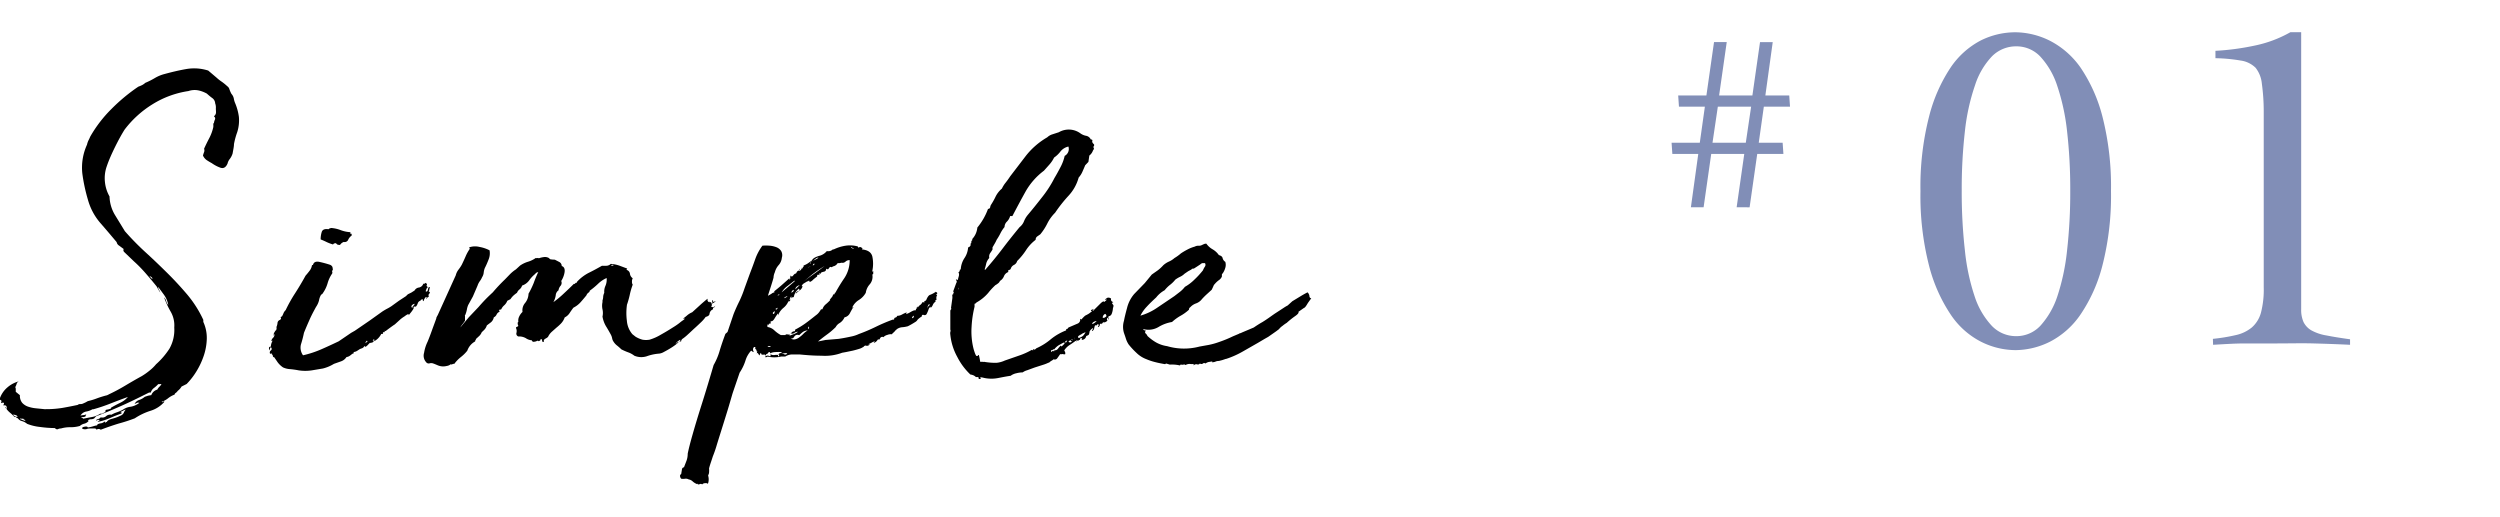 <svg xmlns="http://www.w3.org/2000/svg" viewBox="0 0 295.11 61.02"><defs><style>.cls-1{fill:none;}.cls-2{fill:#818eb7;}</style></defs><g id="レイヤー_2" data-name="レイヤー 2"><g id="design"><rect class="cls-1" width="295.11" height="61.02"/><path d="M1.69,49.21a3.72,3.72,0,0,0-.49-.48,2.39,2.39,0,0,1-.44-.47.35.35,0,0,0,0-.3c-.06-.1-.17-.14-.36-.1a.18.18,0,0,1,.06-.15.25.25,0,0,0,0-.15.2.2,0,0,0-.22,0c-.07.05-.11,0-.11,0s.09-.27,0-.3a.85.85,0,0,0-.19-.1,3,3,0,0,1,.9-1.4A3.38,3.38,0,0,1,2.29,45a.43.43,0,0,0-.32.3,1.92,1.92,0,0,1-.17.4.46.46,0,0,1,.06.25v.3l.49.4a1.31,1.31,0,0,0,.27.9,1.66,1.66,0,0,0,.69.45,4.07,4.07,0,0,0,.95.2l1,.1h.11a12.07,12.07,0,0,0,2-.15c.58-.1,1.18-.22,1.8-.35a.42.42,0,0,1,.3-.1.78.78,0,0,0,.3-.05l.33-.15.27-.15a7.92,7.92,0,0,0,1-.3c.37-.14.73-.25,1.09-.35a1,1,0,0,0,.39-.15,20.81,20.81,0,0,0,1.88-1c.67-.4,1.34-.79,2-1.15a7.52,7.52,0,0,0,.92-.65,5,5,0,0,0,.77-.75A8.93,8.93,0,0,0,20,41.16a4.48,4.48,0,0,0,.57-2.5,3.23,3.23,0,0,0-.41-1.85,10.56,10.56,0,0,1-.79-1.7.86.86,0,0,1,.24.42,1.37,1.37,0,0,0,.25.48,2.79,2.79,0,0,0-.46-1.15c-.24-.33-.49-.68-.74-1a.67.67,0,0,0,.11.35,2.05,2.05,0,0,1,.16.35c-.07-.1-.14-.22-.22-.35s-.14-.27-.22-.4c-.4-.5-.82-1-1.28-1.53s-.92-1-1.39-1.42l-1.2-1.15q-.12-.26,0-.3L14.07,29a.62.62,0,0,1-.3-.42c-.59-.7-1.22-1.45-1.92-2.25a7.11,7.11,0,0,1-1.47-2.75,20.43,20.43,0,0,1-.66-3.08,6.53,6.53,0,0,1,.55-3.42,2.46,2.46,0,0,1,.16-.48,5.12,5.12,0,0,0,.22-.47,15.2,15.2,0,0,1,2.52-3.28,21.11,21.11,0,0,1,3.16-2.62,3.68,3.68,0,0,0,.47-.2,1.72,1.72,0,0,0,.35-.25,8.84,8.84,0,0,0,1.15-.58,4.42,4.42,0,0,1,1.15-.47c.84-.23,1.68-.43,2.54-.58a5.46,5.46,0,0,1,2.59.18l1,.85a4.8,4.8,0,0,0,.6.47,6.05,6.05,0,0,1,.65.53.64.64,0,0,1,.25.35,3.54,3.54,0,0,0,.24.55,1.16,1.16,0,0,1,.28.55,2.35,2.35,0,0,0,.16.55,6.29,6.29,0,0,1,.44,1.62A4.58,4.58,0,0,1,28,15.61a8.73,8.73,0,0,0-.38,1.4c0,.3-.09.67-.16,1.1a2.1,2.1,0,0,1-.33.65,1.33,1.33,0,0,0-.27.55c-.19.43-.45.6-.8.5A4.07,4.07,0,0,1,25,19.26a7.09,7.09,0,0,1-.63-.38,1.31,1.31,0,0,1-.41-.52,3.1,3.1,0,0,1,.13-.4.56.56,0,0,0,0-.4q.27-.6.6-1.23A5.35,5.35,0,0,0,25.18,15a2.11,2.11,0,0,0,0-.3c0-.07,0-.13.08-.2a1.13,1.13,0,0,1,.11-.38c.07-.18,0-.3-.11-.37a.25.25,0,0,1,.11-.13s.07-.09.11-.22,0-.4,0-.6a1.39,1.39,0,0,0-.08-.6.82.82,0,0,0-.35-.63,7.29,7.29,0,0,1-.63-.52,3.66,3.66,0,0,0-1-.38,2.28,2.28,0,0,0-1.18.08A11.07,11.07,0,0,0,18,12.31a12.12,12.12,0,0,0-3.3,3c-.33.53-.7,1.19-1.1,2s-.74,1.56-1,2.33a4.18,4.18,0,0,0-.21,1.87,4.26,4.26,0,0,0,.54,1.68,4.45,4.45,0,0,0,.63,2.17l1.18,1.93a32,32,0,0,0,2.45,2.5c.88.8,1.73,1.62,2.57,2.45s1.64,1.7,2.4,2.6A13.35,13.35,0,0,1,24,37.76V38a4.5,4.5,0,0,1,.41,2,6.79,6.79,0,0,1-.36,2,8.93,8.93,0,0,1-.87,1.85,8.35,8.35,0,0,1-1.15,1.48l-.6.3a1.62,1.62,0,0,1-.44.5,1.14,1.14,0,0,1-.24.25.26.26,0,0,0-.14.2,2.78,2.78,0,0,0-.79.45,2.48,2.48,0,0,1-.74.4c.07.06.13.06.16,0a.11.11,0,0,1,.17,0,3.58,3.58,0,0,1-1.67,1.07,7.38,7.38,0,0,0-1.83.88A19.23,19.23,0,0,1,14,50c-.71.22-1.41.46-2.11.73a.38.38,0,0,0-.49,0,.23.23,0,0,0-.24-.15l-.44,0c-.16,0-.34,0-.52.08a.88.88,0,0,1-.49-.05v-.1c0-.07.14-.12.33-.15s.29,0,.33.1a4,4,0,0,0,.6-.13,2.7,2.7,0,0,1,.49-.12c0-.1.12-.18.38-.23a.81.81,0,0,0,.44-.17s0,0,0,0,0,0,0-.05v.05c.07,0,.09,0,.06-.05s0,0,.05,0h.06s-.06,0-.06.1.18-.09.22-.05c.07-.17.28-.29.63-.38a4.92,4.92,0,0,0,1-.37.66.66,0,0,0,.38-.35,1,1,0,0,1,.22-.35.53.53,0,0,0-.27.1,2.41,2.41,0,0,1-.33.15c0,.06,0,.09.05.07s.06,0,.06.13c-.48.16-.94.35-1.4.55a6.71,6.71,0,0,1-1.44.45s.09-.1.27-.2q-.27-.11-.3,0s-.06.06-.14,0a.36.36,0,0,1,.25-.15.54.54,0,0,0,.3-.2.66.66,0,0,0,.63-.13.72.72,0,0,1,.63-.17,3.46,3.46,0,0,1,.68-.3,5.28,5.28,0,0,0,.68-.3,2,2,0,0,1,.93-.35,2.28,2.28,0,0,0,1-.45.31.31,0,0,0-.28,0l-.27.13a.89.89,0,0,1,.55-.48,2,2,0,0,0,.65-.37l.39-.13.38-.07a1.07,1.07,0,0,1,.71-.65,1.22,1.22,0,0,1,.24-.33,1.19,1.19,0,0,0,.25-.32l-.19,0a.58.58,0,0,1-.19,0,3.49,3.49,0,0,1-.52.47,1,1,0,0,0-.36.53h-.21c-1,.5-2,1-3,1.45s-2.09.91-3.25,1.35l-.22.25a.75.75,0,0,1-.36.1.64.64,0,0,0-.35.1c0,.06,0,.1,0,.1h.06A1.07,1.07,0,0,1,10,50a1.18,1.18,0,0,0-.57.28,3.84,3.84,0,0,1-1.12.15,3.84,3.84,0,0,0-1.12.15c-.07,0-.18,0-.33.07s-.27,0-.38-.12a13,13,0,0,1-1.75-.13,5.7,5.7,0,0,1-1.53-.37,1.67,1.67,0,0,0-.63-.33.8.8,0,0,1-.46-.32.49.49,0,0,1-.22-.13C1.88,49.23,1.8,49.21,1.69,49.21ZM.6,48.06c.07,0,.11,0,.11.15Zm1.48,1.15A.32.32,0,0,0,1.86,49a1,1,0,0,0-.33-.05A.66.66,0,0,0,2.08,49.21Zm.92.5a.26.26,0,0,0-.13-.18c-.06,0-.1-.06-.14-.12a.33.33,0,0,1-.24,0c-.09,0-.14,0-.14.05l.38.15A1.18,1.18,0,0,1,3,49.71Zm10.11-1.5c0-.1.07-.15.11-.15.29-.17.62-.34,1-.53a2.66,2.66,0,0,0,.88-.67c-.66.23-1.31.48-2,.75a20.09,20.09,0,0,1-2.07.7h-.11a2.26,2.26,0,0,1-.74.27,1,1,0,0,0-.68.48A1.8,1.8,0,0,1,9.86,49a.5.5,0,0,0,.25-.07c.07,0,.09.06.05.07s-.05.06-.05.13a.45.45,0,0,1-.28.1.36.36,0,0,0-.27.1c.18,0,.25,0,.22.1l1.06-.2a2.55,2.55,0,0,0,1-.4.39.39,0,0,0,.3-.05l.3-.15c0-.17,0-.26.22-.28A1.53,1.53,0,0,0,13.11,48.21ZM18,32.91c0-.13-.16-.25-.38-.35a.7.7,0,0,1,.16.2A.34.34,0,0,0,18,32.91Z"/><path d="M32.5,39.06a.23.23,0,0,0,.13-.2.41.41,0,0,0,0-.25,1.54,1.54,0,0,0,.13-.5.41.41,0,0,1,.3-.35c.11-.1.14-.18.09-.25s0-.12.13-.15a2.42,2.42,0,0,0,.19-.4,1.07,1.07,0,0,1,.25-.35,17,17,0,0,1,1.12-2q.68-1.06,1.23-2.07c.18-.2.34-.4.49-.6a1.37,1.37,0,0,0,.27-.65h.11c.08-.33.32-.46.74-.38a12.35,12.35,0,0,1,1.23.33.52.52,0,0,1,.33.27,1.58,1.58,0,0,1,.05.38.13.13,0,0,0-.08.17.3.3,0,0,1,0,.23,3.88,3.88,0,0,0-.54,1.15,3.91,3.91,0,0,1-.55,1.15.34.34,0,0,1-.14.15.32.32,0,0,0-.13.15,1.79,1.79,0,0,0-.19.57,2.46,2.46,0,0,1-.36.78c-.29.53-.54,1-.76,1.5s-.44,1-.66,1.55a12.93,12.93,0,0,1-.35,1.35,1.55,1.55,0,0,0,.24,1.3,11.92,11.92,0,0,0,2.21-.73c.64-.28,1.31-.59,2-.92l1.47-1,.44-.25,1.75-1.2,1.47-1.05c.15-.1.33-.21.55-.33a5.06,5.06,0,0,0,.55-.32l.87-.63.87-.57a.89.89,0,0,1,.25-.23l.35-.17.39-.25a.68.68,0,0,1,.52-.35.66.66,0,0,0,.51-.45c.15,0,.22,0,.22-.1.19.07.25.15.19.25s0,.18.14.25a.43.43,0,0,0-.19.25,1.21,1.21,0,0,0-.08.25c.14.07.23,0,.27-.23s.11-.3.22-.27a1.73,1.73,0,0,1-.06.27c0,.15-.07.23-.1.23.18.07.21.16.1.27s-.12.23-.05.33a.52.52,0,0,1-.16.12.29.29,0,0,0-.11.18c-.08,0-.08,0,0-.1s0-.1-.14-.1a.71.71,0,0,1-.11.17,1.46,1.46,0,0,0-.11.28c-.07,0-.1,0-.08-.08a.35.35,0,0,0,0-.12q-.27,0-.27.15a.46.46,0,0,0-.33.3,1.14,1.14,0,0,1-.22.4c-.11,0-.15,0-.11,0s0,0-.11,0,0,.12-.08.27a3.3,3.3,0,0,1-.3.43c-.11.13-.19.24-.25.32s0,.06,0-.07-.24,0-.49.2a3.87,3.87,0,0,0-.49.35l-.66.6c-.11.07-.3.2-.57.4s-.45.33-.52.4l-.11-.05a.08.08,0,0,1,0,.07s0,.06,0,.13a.1.1,0,0,0-.17,0q-.11.08,0,.18H45a1.72,1.72,0,0,1-.22.35,1.75,1.75,0,0,1-.6.5v-.2c-.07,0-.11,0-.11,0a.16.16,0,0,1-.11.13h.16c0,.13-.09.21-.16.22l-.27.08s0,0,0,0,.05-.05,0-.05a2.94,2.94,0,0,0-.25.25,1.42,1.42,0,0,1-.3.25c-.07-.1-.14-.12-.19,0a.45.45,0,0,1-.19.15l-.27.1-.31.2a.88.88,0,0,1-.4.15.39.39,0,0,0-.06.2s0,0,0,0,0,0-.11,0l-.28.22a.89.89,0,0,1-.43.18,1.26,1.26,0,0,1-.63.5l-.85.3a4.58,4.58,0,0,1-1.31.55l-1.31.22a5.17,5.17,0,0,1-1.53,0,10.19,10.19,0,0,0-1.07-.15,2.25,2.25,0,0,1-.79-.2,2.58,2.58,0,0,1-.63-.6l-.41-.6c-.11,0-.16-.08-.16-.15s-.05-.15-.16-.25,0,0,0,0,0,0,0-.1a.29.29,0,0,1-.16.1.3.3,0,0,1,.08-.4c.13-.1.14-.23,0-.4a.52.52,0,0,0-.11.4.38.38,0,0,1-.11-.28c0-.11.07-.17.22-.17a1.56,1.56,0,0,1,.21-.7.25.25,0,0,0-.16.05.75.75,0,0,1,.22-.4.51.51,0,0,0,.16-.4c-.07,0-.1,0-.08.1s0,.1,0,.1c-.07-.17,0-.38.22-.65,0,0,.06,0,.06-.1a.35.35,0,0,1-.11.22C32.43,38.92,32.43,39,32.5,39.06Zm9.07-11.45c-.08,0-.09.06-.06.07s0,.06,0,.13a1.17,1.17,0,0,0-.41.5.45.45,0,0,1-.52.25.89.89,0,0,0-.44.35.68.68,0,0,1-.33-.05l-.16-.15q-.27,0-.33.15a5.11,5.11,0,0,1-.79-.3c-.2-.1-.43-.2-.68-.3a2.93,2.93,0,0,1,.13-.88c.09-.28.36-.39.8-.32.07-.07.12-.1.16-.1a.18.18,0,0,0,.11-.05,3.82,3.82,0,0,1,1.15.25,3.84,3.84,0,0,0,1.2.25C41.27,27.54,41.35,27.61,41.57,27.61ZM43.1,40.46a.37.37,0,0,0,.21-.08c.08-.05.08-.1,0-.17Zm5.84-4.6a.56.56,0,0,0-.33.2q-.11.15.06.3a.41.41,0,0,1,.16-.3A.29.29,0,0,0,48.94,35.86Zm.55-.25s0,0,0,0Z"/><path d="M84.5,35.56a1.9,1.9,0,0,1-.49.3.39.39,0,0,1-.06.35.35.35,0,0,0,.49-.15c-.07.2-.16.28-.27.25v.2a.66.66,0,0,0-.41.5c0,.2-.17.33-.46.4a4,4,0,0,1-.52.6c-.24.23-.49.47-.77.72s-.53.5-.79.73a5.54,5.54,0,0,1-.6.5.42.42,0,0,0-.22.35s0,0-.11,0l-.16,0s.09,0,.16-.1,0-.14-.16,0a1.14,1.14,0,0,0-.38.38.42.42,0,0,0,.16-.13.41.41,0,0,1,.22-.12s-.09.12-.27.27a6.7,6.7,0,0,1-.69.48c-.27.17-.54.32-.79.45a1.47,1.47,0,0,1-.55.2,5.49,5.49,0,0,0-1.5.32,2.11,2.11,0,0,1-1.45-.07,2.58,2.58,0,0,0-.73-.4,7.17,7.17,0,0,1-.8-.35q-.27-.26-.51-.45a1.75,1.75,0,0,1-.41-.45,1,1,0,0,1-.17-.4,1.5,1.5,0,0,0-.16-.45c-.18-.33-.38-.68-.58-1a3.41,3.41,0,0,1-.4-1.12,1.87,1.87,0,0,0,0-.85,2,2,0,0,1,0-.85c0-.07,0-.1,0-.1s0,0,0-.1a1.49,1.49,0,0,0,.08-.4,1.18,1.18,0,0,1,.13-.5,1.66,1.66,0,0,1,.14-.83,1.87,1.87,0,0,0,.14-.92,3.38,3.38,0,0,0-1,.67,9.09,9.09,0,0,1-1,.83.24.24,0,0,1-.14.22.71.71,0,0,0-.25.33c-.22.27-.44.53-.68.8a2.87,2.87,0,0,1-.85.65c-.18.23-.33.45-.46.65a1.48,1.48,0,0,1-.57.5,2,2,0,0,1-.44.72,6.22,6.22,0,0,1-.55.5l-.54.48a1.86,1.86,0,0,0-.44.6,1.43,1.43,0,0,1-.33.22.32.32,0,0,0-.16.38c-.11,0-.18,0-.19-.1a.81.81,0,0,0-.09-.25.12.12,0,0,0-.13.1c0,.07-.05.1-.08.1s-.12.08-.14.05-.06-.05-.14-.05a.81.81,0,0,1-.38.12.21.21,0,0,1-.27-.17,1.42,1.42,0,0,1-.71-.25,1.57,1.57,0,0,0-.88-.2s0,0,0,0,0,0,0,0a.35.35,0,0,1-.22-.45.86.86,0,0,0-.06-.55.12.12,0,0,1,.09-.13.47.47,0,0,0,.19-.12.66.66,0,0,1-.08-.28c0-.11,0-.17.08-.17a1.08,1.08,0,0,1,.11-.68,1.75,1.75,0,0,1,.38-.52,1.32,1.32,0,0,1,.3-1.05,1.82,1.82,0,0,0,.41-1.1A10.41,10.41,0,0,0,63,33.41a13.2,13.2,0,0,1,.54-1.3c-.22.07-.33.13-.33.2a3.78,3.78,0,0,0-.73.77,1.71,1.71,0,0,1-.85.63.94.94,0,0,1-.3.45.94.94,0,0,0-.3.4,4.47,4.47,0,0,0-.41.32,2.22,2.22,0,0,0-.36.43l-.19.1-.19.1a1.3,1.3,0,0,1-.35.52,1.32,1.32,0,0,0-.36.48.54.54,0,0,1-.22.05c-.07.07-.09.11,0,.12s0,.06,0,.13a.64.64,0,0,0-.33.32.66.66,0,0,1-.33.33,1,1,0,0,1-.32.57l-.5.38a1.33,1.33,0,0,1-.24.45,4.1,4.1,0,0,1-.36.35,1.27,1.27,0,0,1-.27.42L56.2,40a.28.28,0,0,1-.05.12.28.28,0,0,0-.06.18,2,2,0,0,0-.93,1.1,4.5,4.5,0,0,1-.76.75,4.17,4.17,0,0,0-.77.8.39.39,0,0,0-.24.05.21.21,0,0,1-.19,0,.93.93,0,0,1-.47.2,1.63,1.63,0,0,1-1.06-.08c-.19-.08-.37-.16-.55-.22a.67.67,0,0,0-.44,0,.38.38,0,0,1-.38-.15,1.14,1.14,0,0,1-.24-1.1,4.62,4.62,0,0,1,.41-1.3c.18-.43.35-.88.51-1.33s.34-.92.52-1.42a.39.39,0,0,1,.06-.2,2,2,0,0,1,.11-.2l2.13-4.7a1.8,1.8,0,0,1,.33-.68,4.35,4.35,0,0,0,.38-.57c.18-.37.33-.7.46-1a4.7,4.7,0,0,1,.47-.85c0-.07,0-.11,0-.13a.07.07,0,0,1-.06-.07,2.16,2.16,0,0,1,1.23-.05,4.05,4.05,0,0,1,1.18.4,1.93,1.93,0,0,1-.11,1.07c-.15.39-.3.73-.44,1a1.93,1.93,0,0,0-.14.55,1.21,1.21,0,0,1-.19.55,2.2,2.2,0,0,1-.27.47,2,2,0,0,0-.27.53L55.82,35l-.55,1a2.35,2.35,0,0,0-.16.55,3,3,0,0,1-.16.55.14.14,0,0,1-.06.1.12.12,0,0,0,0,.1v.55a3.24,3.24,0,0,1-.28.4,2.35,2.35,0,0,0-.27.4c.44-.53.78-.93,1-1.2l1.14-1.2c.26-.3.53-.6.82-.9s.59-.58.88-.85A19.62,19.62,0,0,1,59.59,33l.63-.65a4.18,4.18,0,0,1,.68-.55l.49-.45a3.33,3.33,0,0,1,.93-.45,3.33,3.33,0,0,0,.93-.45.28.28,0,0,0,.22,0c.07,0,.11,0,.11.05a2.63,2.63,0,0,1,.6-.15.94.94,0,0,1,.6.1l.16.15a2.79,2.79,0,0,0,.55.05l.52.27a.54.54,0,0,1,.3.48c.29.1.4.36.33.77a2.77,2.77,0,0,1-.39,1,.54.54,0,0,1-.08.57,1,1,0,0,0-.24.53.79.79,0,0,0-.33.6,2.32,2.32,0,0,1-.28.8,10.89,10.89,0,0,0,1.21-1c.4-.37.8-.75,1.2-1.15a.23.23,0,0,1,.16,0c0-.07,0-.11.08-.13s.14,0,.14-.12a4.91,4.91,0,0,1,1.42-1.08c.51-.25,1-.52,1.53-.82a4.67,4.67,0,0,0,.57,0,.79.79,0,0,0,.47-.22,4,4,0,0,1,1,.2l.93.35a.16.16,0,0,1-.11.15.54.54,0,0,1,.44.45.76.76,0,0,0,.33.55.77.77,0,0,0-.09.4c0,.1,0,.22.09.35a8.56,8.56,0,0,0-.36,1.25A10.53,10.53,0,0,1,74,36s0,0,0,0,0,0,0,.05a6.92,6.92,0,0,0,0,1.82,2.74,2.74,0,0,0,.65,1.58l.38.3a3.12,3.12,0,0,0,.82.35,2.48,2.48,0,0,0,.82,0A5.73,5.73,0,0,0,78,39.51c.54-.3,1-.58,1.42-.85a8.25,8.25,0,0,0,.74-.5c.16-.13.31-.25.46-.35s.22-.17.22-.2l-.22,0a4.5,4.5,0,0,0,.49-.38,2.27,2.27,0,0,1,.6-.37l.88-.8c.29-.27.6-.53.93-.8,0,.1,0,.17,0,.22a1.45,1.45,0,0,1,.1.18c.08-.07.12-.07.14,0s.08,0,.19,0q0,.11,0,.15c.06,0,.1,0,.14-.05s0,0,0-.08a.44.44,0,0,1,0-.27c.07.07.1.13.08.2S84.32,35.59,84.5,35.56Zm-12.13-4.2c.07-.07.06-.1-.05-.1s-.17,0-.17.1Z"/><path d="M110.63,34.56a.08.08,0,0,1,0,.07.11.11,0,0,0,0,.08v-.05l-.11.1v.05l.11,0a1.67,1.67,0,0,0-.08.2.77.77,0,0,0,0,.35s0,.05-.06.05h-.11s.06,0,.06,0a.3.3,0,0,0,0,.2.79.79,0,0,0-.32.37.9.9,0,0,1-.28.38s0,0,0-.05a.06.06,0,0,0,0-.1.58.58,0,0,0-.24.35,3.21,3.21,0,0,1-.19.45.27.27,0,0,1-.36.17q-.24-.08-.24.18a2.69,2.69,0,0,0-.47.35l-.11.15a.84.84,0,0,1-.22.17,9,9,0,0,1-.84.48,3.4,3.4,0,0,1-.71.12,1.26,1.26,0,0,0-.66.28,0,0,0,0,1,0,.05h-.06a1.36,1.36,0,0,1-.22.25l-.16.15a.14.14,0,0,0-.06.1,1.06,1.06,0,0,0-.54.07,1,1,0,0,0-.49.28c-.08-.07-.17-.06-.28,0a.45.45,0,0,0-.16.38c0-.13-.06-.18-.08-.15a.17.17,0,0,1-.14.05.82.82,0,0,1-.49.4l.16-.2a1.16,1.16,0,0,0-.38.15,2.33,2.33,0,0,1-.44.2s.08,0,.22,0a.41.41,0,0,1-.49.15.31.31,0,0,0-.27.2s0-.05,0-.05,0,0,0,0-.18.14-.43.22-.53.16-.82.23l-.82.17-.44.08a5.73,5.73,0,0,1-2.43.35c-1,0-1.87-.08-2.6-.15-.36,0-.66,0-.9,0a1.6,1.6,0,0,0-.79.25h-.49a3.54,3.54,0,0,1-1.59,0s0,0,0,0v0l-.14.07a.19.19,0,0,1-.13,0c.07-.23,0-.33-.19-.3s-.3,0-.3-.15-.17.08-.17.25c0,0-.09-.06-.16-.18s-.13-.14-.17-.07,0-.1.06-.2c-.08,0-.11-.08-.11-.13s0-.1-.11-.17a.21.21,0,0,1,0-.25H89l-.11.2c0,.1,0,.17,0,.2a.18.18,0,0,1,.06.15c0,.07,0,.07-.11,0l-.17-.12a3,3,0,0,0-.68,1.2,5.67,5.67,0,0,1-.68,1.4l-.82,2.4c-.08.26-.22.76-.44,1.5s-.46,1.5-.71,2.3-.49,1.56-.71,2.27a13.92,13.92,0,0,1-.49,1.43c-.07.23-.15.46-.22.67s-.15.46-.22.73a2.42,2.42,0,0,1,0,.47c0,.15-.08.28-.11.38a1.54,1.54,0,0,1,0,.9c-.07.06-.13.08-.16,0a.22.22,0,0,0-.17,0,.44.44,0,0,0-.38.15.2.2,0,0,0-.24-.05.92.92,0,0,1-.25.05l-.06-.1s0,0,0,0,0,0,0,0l-.06.05a1.66,1.66,0,0,1-.49-.3.92.92,0,0,0-.49-.25.67.67,0,0,0-.41-.08,1.46,1.46,0,0,1-.47,0,.49.49,0,0,1-.13-.28.24.24,0,0,1,.13-.27l.09-.55a.27.27,0,0,1,.24-.25q.16-.41.3-.78a2.39,2.39,0,0,0,.14-.82q.16-.81.57-2.25t.9-3q.5-1.57.93-3t.66-2.22a7.51,7.51,0,0,0,.71-1.68c.18-.61.4-1.25.65-1.92a.21.21,0,0,1,.09-.13l.19-.17.71-2.1c.21-.53.45-1.06.71-1.58A13.32,13.32,0,0,0,87.9,34l.6-1.65c.22-.57.43-1.13.63-1.7A6,6,0,0,1,90,29a5.42,5.42,0,0,1,.82,0,2.79,2.79,0,0,1,.82.18,1.18,1.18,0,0,1,.57.45,1,1,0,0,1,.08.8,1.5,1.5,0,0,1-.38.87,2,2,0,0,0-.44.83,1.69,1.69,0,0,0-.16.65c-.07.27-.17.59-.3,1s-.25.76-.36,1.13a3.28,3.28,0,0,0,.44-.25.73.73,0,0,1,.33-.15c0-.07,0-.1-.06-.1.29-.23.6-.48.91-.75l.9-.8h.16a.23.23,0,0,0-.16,0s0,.08,0,.15l.11-.08s0,0,0-.12v-.05a.69.69,0,0,1,.06-.25c.07.17.17.17.3,0s.22-.22.3-.22.07-.25.32-.35a.24.24,0,0,0,.25-.05.31.31,0,0,0,.08-.35.49.49,0,0,1,.06.25,2,2,0,0,1,.11-.2.7.7,0,0,1,.16-.2c-.07,0-.09,0-.06-.05a2.34,2.34,0,0,0,.5-.25l.49-.35v0c.07-.2.34-.38.82-.53a1.69,1.69,0,0,0,.93-.57.8.8,0,0,0,.71-.2h.11a4.93,4.93,0,0,1,1.36-.43,3.5,3.5,0,0,1,1.48.08s0,.08.11.15a.21.21,0,0,1,.19-.08,1.55,1.55,0,0,1,.24.13c0,.07,0,.09,0,.07s0,0-.06.08c.7.07,1.1.34,1.23.82a4.13,4.13,0,0,1,0,1.73c0,.1,0,.12.11,0v.25c0,.1,0,.15-.11.15a1.38,1.38,0,0,1-.3,1.17,1.89,1.89,0,0,0-.47,1,2.37,2.37,0,0,1-.81.85,2,2,0,0,0-.77.85c0,.07,0,.07.11,0-.15.23-.28.47-.41.72a.92.92,0,0,1-.63.48,1.52,1.52,0,0,1-.57.67,1.18,1.18,0,0,0-.47.48,8.3,8.3,0,0,1-1.09.92c-.47.35-.8.61-1,.78l.9-.18L99,40c.53-.08,1-.17,1.45-.27a3.86,3.86,0,0,0,.93-.3,20.28,20.28,0,0,0,2-.85,20.28,20.28,0,0,1,2-.85h.16c0-.17.09-.25.17-.25s.14-.07.21-.2a1.11,1.11,0,0,0,.55-.15,3.87,3.87,0,0,1,.55-.25s0,.07,0,.1a.14.14,0,0,0-.08.1,2,2,0,0,0,.52-.23,2.48,2.48,0,0,1,.46-.22H108c.11,0,.14,0,.11-.15.14-.1.2-.16.19-.18l-.09,0a.11.11,0,0,1-.08,0s.07,0,.25-.12v.1a.68.68,0,0,1,.24-.28.62.62,0,0,0,.25-.32h.27c0-.07,0-.1,0-.1s0,0,0,.05-.08-.1,0-.1a.27.27,0,0,0,.19-.1c.15-.37.3-.58.47-.63a2.79,2.79,0,0,0,.68-.37c0,.1,0,.13,0,.1a.21.21,0,0,1,.11-.05.31.31,0,0,1,0,.17.28.28,0,0,0-.06.18C110.54,34.63,110.59,34.56,110.63,34.56ZM90.91,41.71c0-.1,0-.15-.11-.15a.28.28,0,0,0-.14.1.35.35,0,0,1-.08.1c-.07.07-.11.05-.11,0-.07.17-.15.25-.22.25s0,0,.08,0a.22.22,0,0,0,.14,0,.35.35,0,0,1,.3,0c.13.07.19.05.19,0v-.05s0,0,0-.15a.65.65,0,0,0,.46.1,1.23,1.23,0,0,1,.47,0,.19.19,0,0,1,.16-.2.59.59,0,0,0,.27-.15,6.21,6.21,0,0,0-.79,0A1.58,1.58,0,0,0,90.91,41.71Zm2.89-2.6a.25.25,0,0,0,.06-.2,9.23,9.23,0,0,0,1.23-.75c.41-.3.82-.62,1.23-.95a1.59,1.59,0,0,0,.35-.33,3.41,3.41,0,0,0,.25-.37.11.11,0,0,0,.08,0l.08,0a1.27,1.27,0,0,1,.41-.6,5,5,0,0,0,.52-.5l-.06,0a1.67,1.67,0,0,1,.22-.3.64.64,0,0,0,.17-.35c.11,0,.17,0,.19-.1s0-.1.08-.1a20,20,0,0,1,1.06-1.73,3.8,3.8,0,0,0,.63-2.12.66.66,0,0,0-.49.17.52.52,0,0,1-.49.13,1.05,1.05,0,0,1-.44.05.79.79,0,0,1-.41.35.65.65,0,0,0-.3.15s0-.05-.16-.05a.41.41,0,0,0-.19.2q-.09.15-.3,0a.38.38,0,0,1-.08.27.41.41,0,0,1-.22.1,1.23,1.23,0,0,0-.25.08.2.2,0,0,0-.11.2l-.11-.1c-.07.07-.09.12,0,.17s0,.06-.11,0v0c-.11,0-.17,0-.17.1a.07.07,0,0,0,0,.1A5.58,5.58,0,0,0,96,33a1.08,1.08,0,0,1-.44.3.11.11,0,0,1,0-.08.08.08,0,0,0,0-.07c-.08,0-.12,0-.14,0s0,.08-.08.08v-.05l-.41.25a.66.66,0,0,0-.3.35s.07,0,.11,0,0,0,0,0a.8.8,0,0,1-.3.47,3.93,3.93,0,0,0-.46.38s0,0-.06,0a.57.57,0,0,1,.33-.28c.14-.05.16-.14.05-.27a1.59,1.59,0,0,0-.6,1,.33.33,0,0,0-.35.22.66.66,0,0,1-.25.33c0-.07,0-.1,0-.1s0,0,0-.05a2,2,0,0,1-.63.87,2.14,2.14,0,0,0-.63.88V37a4.57,4.57,0,0,0-.41.6c-.16.27-.32.37-.46.3a.43.43,0,0,1,0,.17.39.39,0,0,0,0,.13c-.14,0-.23,0-.24.1s-.07.12-.14,0,0,.11,0,.12,0,.08,0,.18a1.47,1.47,0,0,1,.82.4,3.63,3.63,0,0,0,.76.55h.55v0c0-.07.11-.09.22-.08a.47.47,0,0,0,.27,0v.15l.49-.18a1.87,1.87,0,0,0,.49-.27.58.58,0,0,0-.4.12.46.46,0,0,1-.41.08A.41.41,0,0,1,93.8,39.11Zm-3.17,1.8a.26.26,0,0,0,.17.05c.11,0,.16,0,.16-.1h-.24C90.62,40.86,90.6,40.88,90.63,40.91Zm.66-3.85c.11,0,.16-.12.16-.35l-.19.17Q91.18,37,91.29,37.06Zm.33-.5.13-.1c.06,0,0-.08,0-.15s0,.07-.11.1S91.54,36.49,91.62,36.56Zm.33-1.8a.28.28,0,0,0-.17.1C92,34.86,92,34.83,92,34.76Zm-.11,7.3c.07,0,.11,0,.13-.1a.43.43,0,0,1,.08-.2h0c0,.13,0,.17-.08.12S91.84,41.89,91.84,42.06Zm1.09-.35a.81.81,0,0,0-.38,0,2.28,2.28,0,0,1-.44,0,1.32,1.32,0,0,1,.44.1A.26.26,0,0,0,92.93,41.71Zm.87-8.5v-.1l-.84.65a2.61,2.61,0,0,0-.69.75Zm-1.14,2a.23.23,0,0,1,.16-.13.11.11,0,0,0,.11-.12l-.25.1C92.59,35.09,92.58,35.14,92.66,35.21Zm.54.2c.15,0,.22-.17.22-.4C93.35,35,93.27,35.14,93.2,35.41Zm.11,4.05a0,0,0,0,1,0,0Zm0-.1h.06a.14.14,0,0,0-.06.1Zm1,.2a.44.44,0,0,0-.55.17.39.39,0,0,1-.43.23.75.75,0,0,0,.51.1,1.25,1.25,0,0,0,.5-.23,3.55,3.55,0,0,0,.49-.42,2,2,0,0,1,.52-.4,1,1,0,0,0-.63.22A4.59,4.59,0,0,0,94.35,39.56Zm-.93-5s.06,0,.19-.1.16-.18.08-.25C93.51,34.31,93.42,34.43,93.42,34.56Zm1-.9c-.32.1-.49.27-.49.5a12.27,12.27,0,0,1,1.64-1.43q.87-.61,1.8-1.32a13.93,13.93,0,0,0-1.53,1.05C95.31,32.86,94.84,33.26,94.4,33.66Zm.06-1.95c0,.1,0,.15-.11.15Zm.93,0a.38.38,0,0,1,.22-.23,1.24,1.24,0,0,0,.27-.17,1,1,0,0,1-.3.17A.25.25,0,0,0,95.39,31.71Zm0,7.1c.07,0,.11,0,.13-.08a.86.86,0,0,0,0-.17C95.44,38.56,95.39,38.64,95.39,38.81Zm.49-8a.34.34,0,0,1-.14.15.32.32,0,0,0-.13.15c.07,0,.11,0,.13-.13s.06-.1.14-.07Zm.05.5c.15,0,.22,0,.22-.15S96,31.21,95.93,31.31Zm.11-.55.36-.18a1,1,0,0,0,.24-.17c-.07,0-.17,0-.3.1A3.26,3.26,0,0,0,96,30.76Zm4.43-1.5a.28.28,0,0,1,.19.07c0,.05.12,0,.19-.07a.26.26,0,0,1-.27-.05C100.5,29.14,100.47,29.16,100.47,29.26Zm.32,7c0,.07,0,.1-.05.1Zm6.89,1.3c.14,0,.22-.1.22-.3C107.71,37.36,107.64,37.46,107.68,37.56Zm2-1.65a.65.65,0,0,0-.16.55.41.41,0,0,1,.13-.35C109.76,36,109.77,36,109.7,35.91Zm.87-1s0,0,0,0,0,0,0-.1Z"/><path d="M125.74,41.81a.34.34,0,0,1-.22,0,.19.19,0,0,0-.16,0s-.08,0-.22,0c-.11.17-.22.32-.33.47a.35.35,0,0,1-.44.13,1,1,0,0,1-.24.17,1.72,1.72,0,0,0-.3.23s-.06,0-.06,0a4,4,0,0,1-.63.25l-1,.32-.9.33a1.63,1.63,0,0,0-.52.25,3,3,0,0,0-.74.1,1.7,1.7,0,0,0-.68.3c-.44.06-.94.16-1.51.27a4.09,4.09,0,0,1-1.83-.07.62.62,0,0,0-.27,0s0,0,.06.08a.14.14,0,0,1,0,.1s-.07,0-.22,0c0-.14,0-.21-.11-.23l-.22,0a1.08,1.08,0,0,0-.24-.18,1.35,1.35,0,0,0-.41-.12A7.5,7.5,0,0,1,113,42.13a6.83,6.83,0,0,1-.82-2.62,1,1,0,0,1,0-.33.32.32,0,0,0,0-.27v-2.2a.25.25,0,0,1,.08-.18.13.13,0,0,0,0-.17l.16-1.15a1.21,1.21,0,0,0,0-.23.43.43,0,0,1,0-.17l0-.05c.08,0,.11,0,.11-.1s.09-.12.06-.15a.18.18,0,0,1-.06-.15l.33-.9a1.26,1.26,0,0,0,.08-.18c0-.05,0-.12-.08-.22s.11-.07.22,0c0-.17.07-.33.11-.5a.62.62,0,0,0-.06-.45h.06a.29.29,0,0,0,.11-.2c0-.07,0-.1.11-.1a2.72,2.72,0,0,1,.43-1.33,2.58,2.58,0,0,0,.44-1.27q.39-.15.27-.45c.08,0,.11-.06.11-.18a.22.22,0,0,1,.11-.22v-.15a2.28,2.28,0,0,0,.6-1.35,7.52,7.52,0,0,0,1.26-2.2c.14,0,.23-.09.25-.18a1.14,1.14,0,0,1,.08-.27,8,8,0,0,0,.54-.95,2.93,2.93,0,0,1,.77-1,3.37,3.37,0,0,1,.44-.7q.27-.34.54-.75l1.86-2.43a8.85,8.85,0,0,1,2.51-2.17,1.53,1.53,0,0,1,.6-.35l.77-.25a2.33,2.33,0,0,1,2.57.15,1.66,1.66,0,0,0,.65.27.76.76,0,0,1,.55.43c.14,0,.21.07.19.12a.34.34,0,0,0,0,.23.7.7,0,0,0,.16.2c.07.07.07.15,0,.25a.16.16,0,0,0,0,.2q.07.1-.09.3a1.25,1.25,0,0,1-.43.6l-.11.75-.38.4c-.11.27-.22.52-.33.77a2.56,2.56,0,0,1-.44.68,5.16,5.16,0,0,1-1.2,2.15,16.72,16.72,0,0,0-1.58,2,4.89,4.89,0,0,0-.91,1.25,6.57,6.57,0,0,1-.84,1.3l-.36.25a.47.47,0,0,0-.19.4,4.83,4.83,0,0,0-1.12,1.2,7.57,7.57,0,0,1-1.06,1.3.72.72,0,0,1-.39.47.75.75,0,0,0-.38.48.4.4,0,0,1-.22.12c-.07,0-.09.1-.05.23a.87.87,0,0,0-.52.5,1.14,1.14,0,0,1-.47.55.64.64,0,0,1-.24.3,1.68,1.68,0,0,1-.3.2,8,8,0,0,0-.85.92,5.06,5.06,0,0,1-1.39,1.13.3.3,0,0,1-.22.15v.35a12.35,12.35,0,0,0-.35,2.37,8.34,8.34,0,0,0,.24,2.63c.15.5.26.77.33.8a.15.15,0,0,0,.19-.05c0-.07.09-.08.11,0a7.11,7.11,0,0,1,.14.7s0,.05,0,.05H116a.25.25,0,0,0,.16,0,7.92,7.92,0,0,0,1.45.12,3,3,0,0,0,1-.27l1.67-.58a8.46,8.46,0,0,0,1.5-.67s0,0,.11,0h0v.05c.08,0,.09,0,.06-.1s.11,0,.11,0,0,0,0,0h.11l.17-.15a7.09,7.09,0,0,0,1.72-1.08A6.69,6.69,0,0,1,125.85,39c0-.1,0-.16.11-.18s.11-.07.11-.17,0,0,0,.05,0,0,.08-.05l1-.43a.51.51,0,0,0,.36-.57c.07,0,.11,0,.11.05s0,0,.05,0a3,3,0,0,1,.33-.35.62.62,0,0,1,.22-.15l.24-.13a2.21,2.21,0,0,0,.41-.32c-.11-.1-.13-.16,0-.18a.21.21,0,0,0,.16-.12q.1.1,0,.12c-.06,0-.07.06,0,.13.29-.3.58-.58.85-.85s.43-.33.46-.2c.22-.17.32-.26.3-.28a.23.23,0,0,0-.11,0,.16.16,0,0,1-.11,0s.09-.09.3-.22a.49.49,0,0,1,.44.1.3.3,0,0,0,.28.4c-.15.07-.2.13-.14.2a2.43,2.43,0,0,1,.14.2.61.61,0,0,1-.06.3,2.3,2.3,0,0,1-.14.67.5.5,0,0,1-.16.23.56.56,0,0,1-.16.07q-.09,0-.09.18a.18.18,0,0,0,.06.15v.05s-.07,0-.08-.05a.23.23,0,0,0-.14-.15.69.69,0,0,1,0,.2.12.12,0,0,0,.08.15,2.06,2.06,0,0,1-.32.2l-.14,0a.15.15,0,0,0-.08,0,1.23,1.23,0,0,0-.17.25v-.1q-.21,0-.21.12a.32.32,0,0,1-.17.28c-.07-.07-.08-.12,0-.15s.06-.08,0-.15-.13,0-.19.07-.12.08-.19,0a1.45,1.45,0,0,0-.11.35.52.52,0,0,1-.22.35c-.07,0-.08,0,0-.13a.37.37,0,0,0,.09-.22.91.91,0,0,0-.39.35l-.16.15s0,0,.11,0a.63.63,0,0,1-.05.22c0,.09-.15.16-.33.23a.53.53,0,0,1-.55.45l.06-.1v-.1c-.22,0-.3.07-.22.2-.08,0-.13,0-.17.05s-.11.07-.22,0-.06.11,0,.12.1,0,0,0-.06,0-.08,0a.1.1,0,0,0-.08-.05c-.22.17-.46.33-.72.5a2.14,2.14,0,0,0-.6.6.18.18,0,0,0,.06.15A.48.48,0,0,1,125.74,41.81Zm-12.57-7.65a.42.42,0,0,0,0-.25.35.35,0,0,1,0,.12S113.1,34.13,113.17,34.16Zm3.12-2.3c.76-.87,1.45-1.71,2.07-2.53s1.28-1.65,2-2.52a0,0,0,0,1,0,0,1.63,1.63,0,0,0,.52-.7,2.94,2.94,0,0,1,.41-.7c.59-.7,1.16-1.41,1.72-2.13A13.41,13.41,0,0,0,124.48,21c.26-.43.49-.86.71-1.28a5.35,5.35,0,0,0,.49-1.32.92.92,0,0,0,.44-1.1,1.65,1.65,0,0,0-.93.57,3.29,3.29,0,0,1-.76.73,3.8,3.8,0,0,1-.55.82l-.65.73a8,8,0,0,0-2.19,2.5q-.77,1.39-1.53,2.85a1.12,1.12,0,0,1-.27,0,1.45,1.45,0,0,1-.39.67.9.9,0,0,0-.27.63,3.8,3.8,0,0,0-.49.75,6.26,6.26,0,0,1-.44.75,3.45,3.45,0,0,1-.24.47l-.25.43v.25a3.63,3.63,0,0,1-.27.42.74.74,0,0,0-.11.58,1.56,1.56,0,0,0-.36.65,6.06,6.06,0,0,1-.19.7Zm8.08,9.55a0,0,0,0,1-.05.05c.07,0,.12,0,.13,0a.35.35,0,0,0,0-.12.43.43,0,0,0,.44-.18,2.46,2.46,0,0,1,.33-.37s0,.07.11.1l.24-.23c.09-.08.12-.15.08-.22s-.38.16-.6.27a2,2,0,0,0-.6.53h-.16v.1a0,0,0,0,0,.05,0,.19.19,0,0,0-.22,0,.12.12,0,0,0,0,.2s.07,0,.09-.08S124.3,41.44,124.37,41.41Zm.06,0-.06,0v0ZM126,40.21c-.18,0-.27.07-.27.2a.17.17,0,0,0,.14,0A.64.64,0,0,1,126,40.21Zm.22.2c0-.13,0-.2,0-.2v.2c.11,0,.18,0,.2,0a.64.64,0,0,1,.13-.15c-.11,0-.16,0-.16-.1a.48.48,0,0,0-.25.15Q126.13,40.36,126.23,40.41Zm.38-.35-.08,0a.11.11,0,0,1-.08,0c.11.1.16.13.16.1Zm.28-.2s0,.09,0,.17,0,.13,0,.13a.5.5,0,0,0,0-.15A.21.21,0,0,0,126.89,39.86Zm1.25-.65-.33.15a.69.69,0,0,0-.21.15s0,0,0,0,0,0-.08,0a1,1,0,0,1-.2.15c-.05,0-.06.12,0,.25a1.68,1.68,0,0,0,.52-.25A1.76,1.76,0,0,0,128.14,39.21Zm.49-.1a.23.23,0,0,1-.16.25.3.3,0,0,1,.05-.2S128.56,39.11,128.63,39.11Zm.28-2.35c0-.1-.06-.08-.06.05Zm.54,1.15a.64.64,0,0,0-.38.12c-.11.09-.15.16-.11.23l.19-.1A1.88,1.88,0,0,0,129.45,37.91Zm1-.85a.48.48,0,0,0-.27.45.33.33,0,0,0,.32-.08C130.65,37.35,130.64,37.23,130.49,37.06Zm.33.6v0Zm.05.25s0,.05,0,.05,0,0,0-.05Z"/><path d="M153.27,36.81c.07.1-.05.27-.38.5a9.92,9.92,0,0,0-1,.8,3.91,3.91,0,0,0-.49.35,1.9,1.9,0,0,0-.43.4l-.33.25-.93.65-.44.25-.76.45-1.75,1a10.39,10.39,0,0,1-2,.9.76.76,0,0,0-.19.05l-.3.1-.39.1a.92.92,0,0,0-.38.07,1,1,0,0,1-.44.08s0,0,.06-.1l-.44.07a1,1,0,0,0-.38.18.23.23,0,0,0-.3,0,.31.31,0,0,1-.36,0,.28.28,0,0,1-.32.1.4.4,0,0,0-.39.1c-.07,0-.09-.06,0-.08s0,0-.06-.07a1,1,0,0,1-.4,0,.94.94,0,0,0-.52.13c-.11-.07-.19-.09-.25-.05s-.17,0-.35,0l-.06.1a4.08,4.08,0,0,0-1.2-.1l-.33-.1a.18.18,0,0,0-.22.05c-.4-.07-.77-.14-1.12-.23a7,7,0,0,1-1.12-.37,3.33,3.33,0,0,1-1.14-.73,9.09,9.09,0,0,1-.93-1,2.77,2.77,0,0,1-.33-.7c-.07-.23-.15-.45-.22-.65a2.44,2.44,0,0,1,0-1.45q.1-.55.36-1.5a4,4,0,0,1,.84-1.65l1.26-1.3.82-1,.71-.5a4.65,4.65,0,0,0,.65-.6,2.59,2.59,0,0,1,.66-.43,2.48,2.48,0,0,0,.66-.42,5,5,0,0,0,.76-.55,8,8,0,0,1,.82-.48,4.06,4.06,0,0,1,.82-.32.8.8,0,0,1,.44-.1.78.78,0,0,0,.43-.1l.22-.1a.72.72,0,0,1,.27-.05,2.28,2.28,0,0,0,.74.67,2.32,2.32,0,0,1,.74.68c.25.07.4.18.44.35a.72.72,0,0,0,.32.45,1.21,1.21,0,0,1,0,.7,2.19,2.19,0,0,1-.3.65.29.29,0,0,0-.11.2.49.49,0,0,1,0,.2,1,1,0,0,1-.36.42,2.64,2.64,0,0,0-.46.43.74.74,0,0,0-.19.3c-.06.13-.12.27-.19.4l-.55.5q-.33.3-.6.6a1.53,1.53,0,0,1-.68.5,1.66,1.66,0,0,0-.69.45.33.33,0,0,0-.16.3,5.09,5.09,0,0,1-1,.72,5.57,5.57,0,0,0-1,.73,4.47,4.47,0,0,0-1.61.6,2.33,2.33,0,0,1-1.72.25c-.08,0-.09.07,0,.1a.48.48,0,0,0,.24.05c-.11.17-.12.29,0,.37a.82.82,0,0,1,.19.28,5.58,5.58,0,0,0,1,.75,3.76,3.76,0,0,0,1.32.45,7.09,7.09,0,0,0,3.82.05l1.12-.2a8.56,8.56,0,0,0,1.23-.35,14,14,0,0,0,1.58-.65l.71-.3c.11-.07.18-.09.19-.08s0,0,0,0l0,0s.05,0,.16-.07l1.42-.6q.6-.41,1-.63c.25-.15.63-.4,1.14-.77l.33-.23.57-.37.58-.38a4.31,4.31,0,0,1,.38-.22l.55-.5,1.12-.68c.31-.18.53-.3.68-.37a.77.77,0,0,1,.22.42c0,.19.11.28.22.28-.22.3-.38.52-.47.67a2.64,2.64,0,0,1-.22.33.56.56,0,0,1-.22.17Zm-11.58-5.6-.38.25-.39.25c-.14,0-.23,0-.27.1l-.19.1-.19.1-.44.3a1.93,1.93,0,0,1-.54.37,3.48,3.48,0,0,0-.55.33,3.63,3.63,0,0,1-.63.62,3.73,3.73,0,0,0-.63.63,3.26,3.26,0,0,0-1,.85c-.4.37-.77.72-1.09,1.07a4.4,4.4,0,0,0-.77,1.08,6.75,6.75,0,0,0,2-.95l2-1.35.65-.5a3.41,3.41,0,0,0,.6-.6A5.22,5.22,0,0,0,141,33,10,10,0,0,0,142,31.91a2.38,2.38,0,0,1,.24-.45.37.37,0,0,0,0-.4l-.3,0A.52.52,0,0,0,141.69,31.21Z"/><path class="cls-2" d="M237.91,3.81a9.27,9.27,0,0,1,4.07,1A10,10,0,0,1,245.61,8a18.5,18.5,0,0,1,2.58,5.8,33.27,33.27,0,0,1,1,8.75,33.13,33.13,0,0,1-1,8.74,18.46,18.46,0,0,1-2.58,5.81A9.82,9.82,0,0,1,242,40.33a9.27,9.27,0,0,1-4.07,1,9.16,9.16,0,0,1-4.1-1,9.52,9.52,0,0,1-3.57-3.21,18.69,18.69,0,0,1-2.56-5.81,33.13,33.13,0,0,1-1-8.74,33.27,33.27,0,0,1,1-8.75A18.73,18.73,0,0,1,230.24,8a9.73,9.73,0,0,1,3.57-3.22A9.16,9.16,0,0,1,237.91,3.81ZM238,5.47a4,4,0,0,0-2.86,1.18,8.92,8.92,0,0,0-2,3.41,24.75,24.75,0,0,0-1.19,5.39,60.28,60.28,0,0,0-.38,7.06,61.12,61.12,0,0,0,.38,7.1A24.92,24.92,0,0,0,233.1,35a9.3,9.3,0,0,0,2,3.44A3.94,3.94,0,0,0,238,39.68a3.87,3.87,0,0,0,2.84-1.21,9.71,9.71,0,0,0,2-3.44A25.57,25.57,0,0,0,244,29.61a61.12,61.12,0,0,0,.38-7.1,60.28,60.28,0,0,0-.38-7.06,25.4,25.4,0,0,0-1.18-5.39,9.3,9.3,0,0,0-2-3.41A3.87,3.87,0,0,0,238,5.47Z"/><path class="cls-2" d="M261.22,40a21.24,21.24,0,0,0,2.73-.45,4.47,4.47,0,0,0,1.87-.9,3.58,3.58,0,0,0,1.07-1.73,10.8,10.8,0,0,0,.33-3V13.22A24.1,24.1,0,0,0,267,9.89,3.59,3.59,0,0,0,266.26,8a3.11,3.11,0,0,0-1.74-.85,19.69,19.69,0,0,0-3-.28V6a29.7,29.7,0,0,0,4.54-.6,14.4,14.4,0,0,0,4.31-1.6h1.27V36.49a3.61,3.61,0,0,0,.27,1.51,2.34,2.34,0,0,0,.94,1,5.49,5.49,0,0,0,1.79.6c.75.15,1.67.3,2.77.45v.65c-1.43-.07-2.86-.12-4.29-.16s-2.86,0-4.29,0-2.55,0-3.79,0-2.51.09-3.8.16Z"/><path class="cls-2" d="M206.86,11.27l.9-6.3h1.5l-.87,6.3h2.82l.09,1.32h-3.09l-.6,4.26h2.82l.09,1.32h-3.09l-.9,6.3H205l.9-6.3H202l-.9,6.3h-1.5l.87-6.3h-3.06l-.09-1.32h3.33l.6-4.26h-3.06l-.09-1.32h3.33l.9-6.3h1.5l-.9,6.3Zm-4.08,1.32-.63,4.26h3.93l.63-4.26Z"/></g></g></svg>